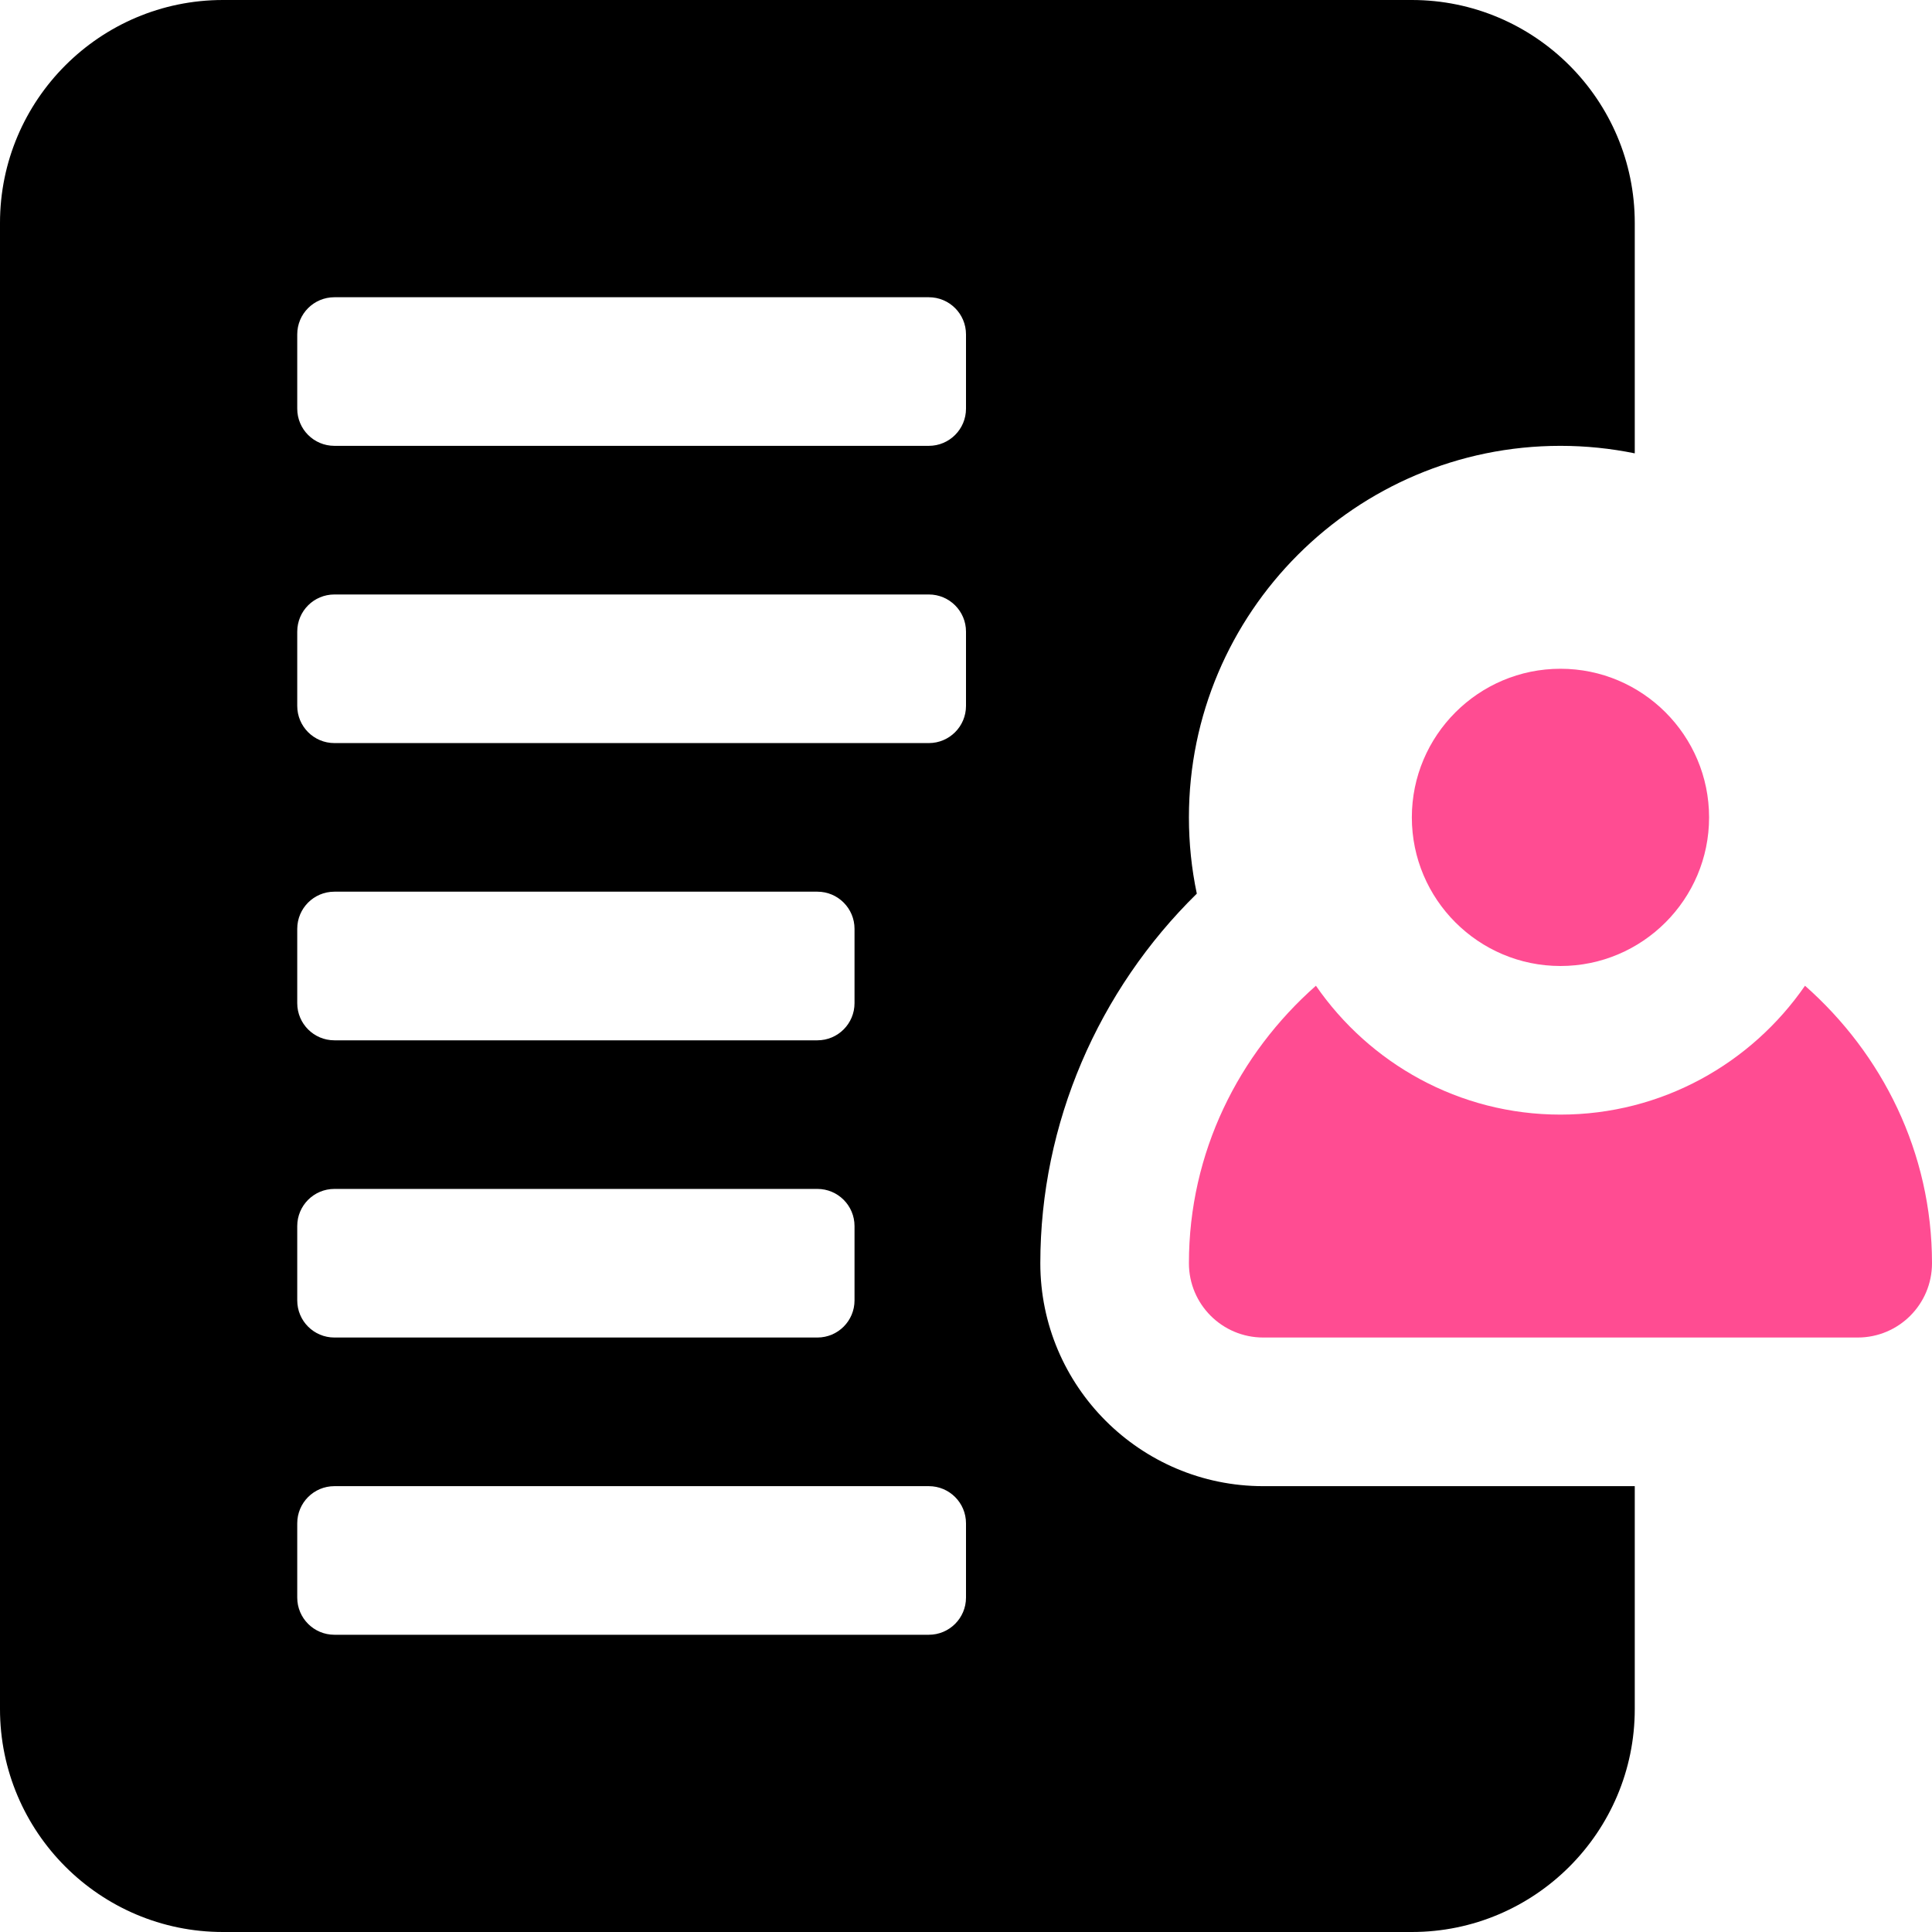 <svg width="60" height="60" viewBox="0 0 60 60" fill="none" xmlns="http://www.w3.org/2000/svg">
<g clip-path="url(#clip0_210_226)">
<path d="M60 39.231C60 40.506 58.967 41.538 57.692 41.538H39.231C37.956 41.538 36.923 40.506 36.923 39.231C36.923 35.789 38.469 32.729 40.867 30.613C42.534 33.026 45.313 34.615 48.462 34.615C51.61 34.615 54.389 33.026 56.056 30.613C58.454 32.729 60 35.789 60 39.231ZM53.077 25.385C53.077 22.84 51.007 20.769 48.462 20.769C45.916 20.769 43.846 22.84 43.846 25.385C43.846 27.929 45.916 30 48.462 30C51.007 30 53.077 27.929 53.077 25.385Z" fill="#FF4C92"/>
<path d="M48.462 13.846C49.252 13.846 50.023 13.927 50.769 14.079V6.923C50.769 3.105 47.664 0 43.846 0H6.923C3.105 0 0 3.105 0 6.923V53.077C0 56.895 3.105 60 6.923 60H43.846C47.664 60 50.769 56.895 50.769 53.077V46.154H39.231C35.413 46.154 32.308 43.048 32.308 39.231C32.308 34.888 34.106 30.757 37.168 27.753C37.005 26.98 36.923 26.187 36.923 25.385C36.923 19.023 42.1 13.846 48.462 13.846ZM9.231 28.846C9.231 28.209 9.747 27.692 10.385 27.692H25.385C26.022 27.692 26.538 28.209 26.538 28.846V31.154C26.538 31.791 26.022 32.308 25.385 32.308H10.385C9.747 32.308 9.231 31.791 9.231 31.154V28.846ZM9.231 38.077C9.231 37.44 9.747 36.923 10.385 36.923H25.385C26.022 36.923 26.538 37.44 26.538 38.077V40.385C26.538 41.022 26.022 41.538 25.385 41.538H10.385C9.747 41.538 9.231 41.022 9.231 40.385V38.077ZM30 49.615C30 50.252 29.483 50.769 28.846 50.769H10.385C9.747 50.769 9.231 50.252 9.231 49.615V47.308C9.231 46.67 9.747 46.154 10.385 46.154H28.846C29.483 46.154 30 46.67 30 47.308V49.615ZM30 21.923C30 22.56 29.483 23.077 28.846 23.077H10.385C9.747 23.077 9.231 22.56 9.231 21.923V19.615C9.231 18.978 9.747 18.462 10.385 18.462H28.846C29.483 18.462 30 18.978 30 19.615V21.923ZM30 12.692C30 13.329 29.483 13.846 28.846 13.846H10.385C9.747 13.846 9.231 13.329 9.231 12.692V10.385C9.231 9.747 9.747 9.231 10.385 9.231H28.846C29.483 9.231 30 9.747 30 10.385V12.692Z" fill="black"/>
</g>
<defs>
<clipPath id="clip0_210_226">
<rect width="60" height="60" fill="white"/>
</clipPath>
</defs>
</svg>
